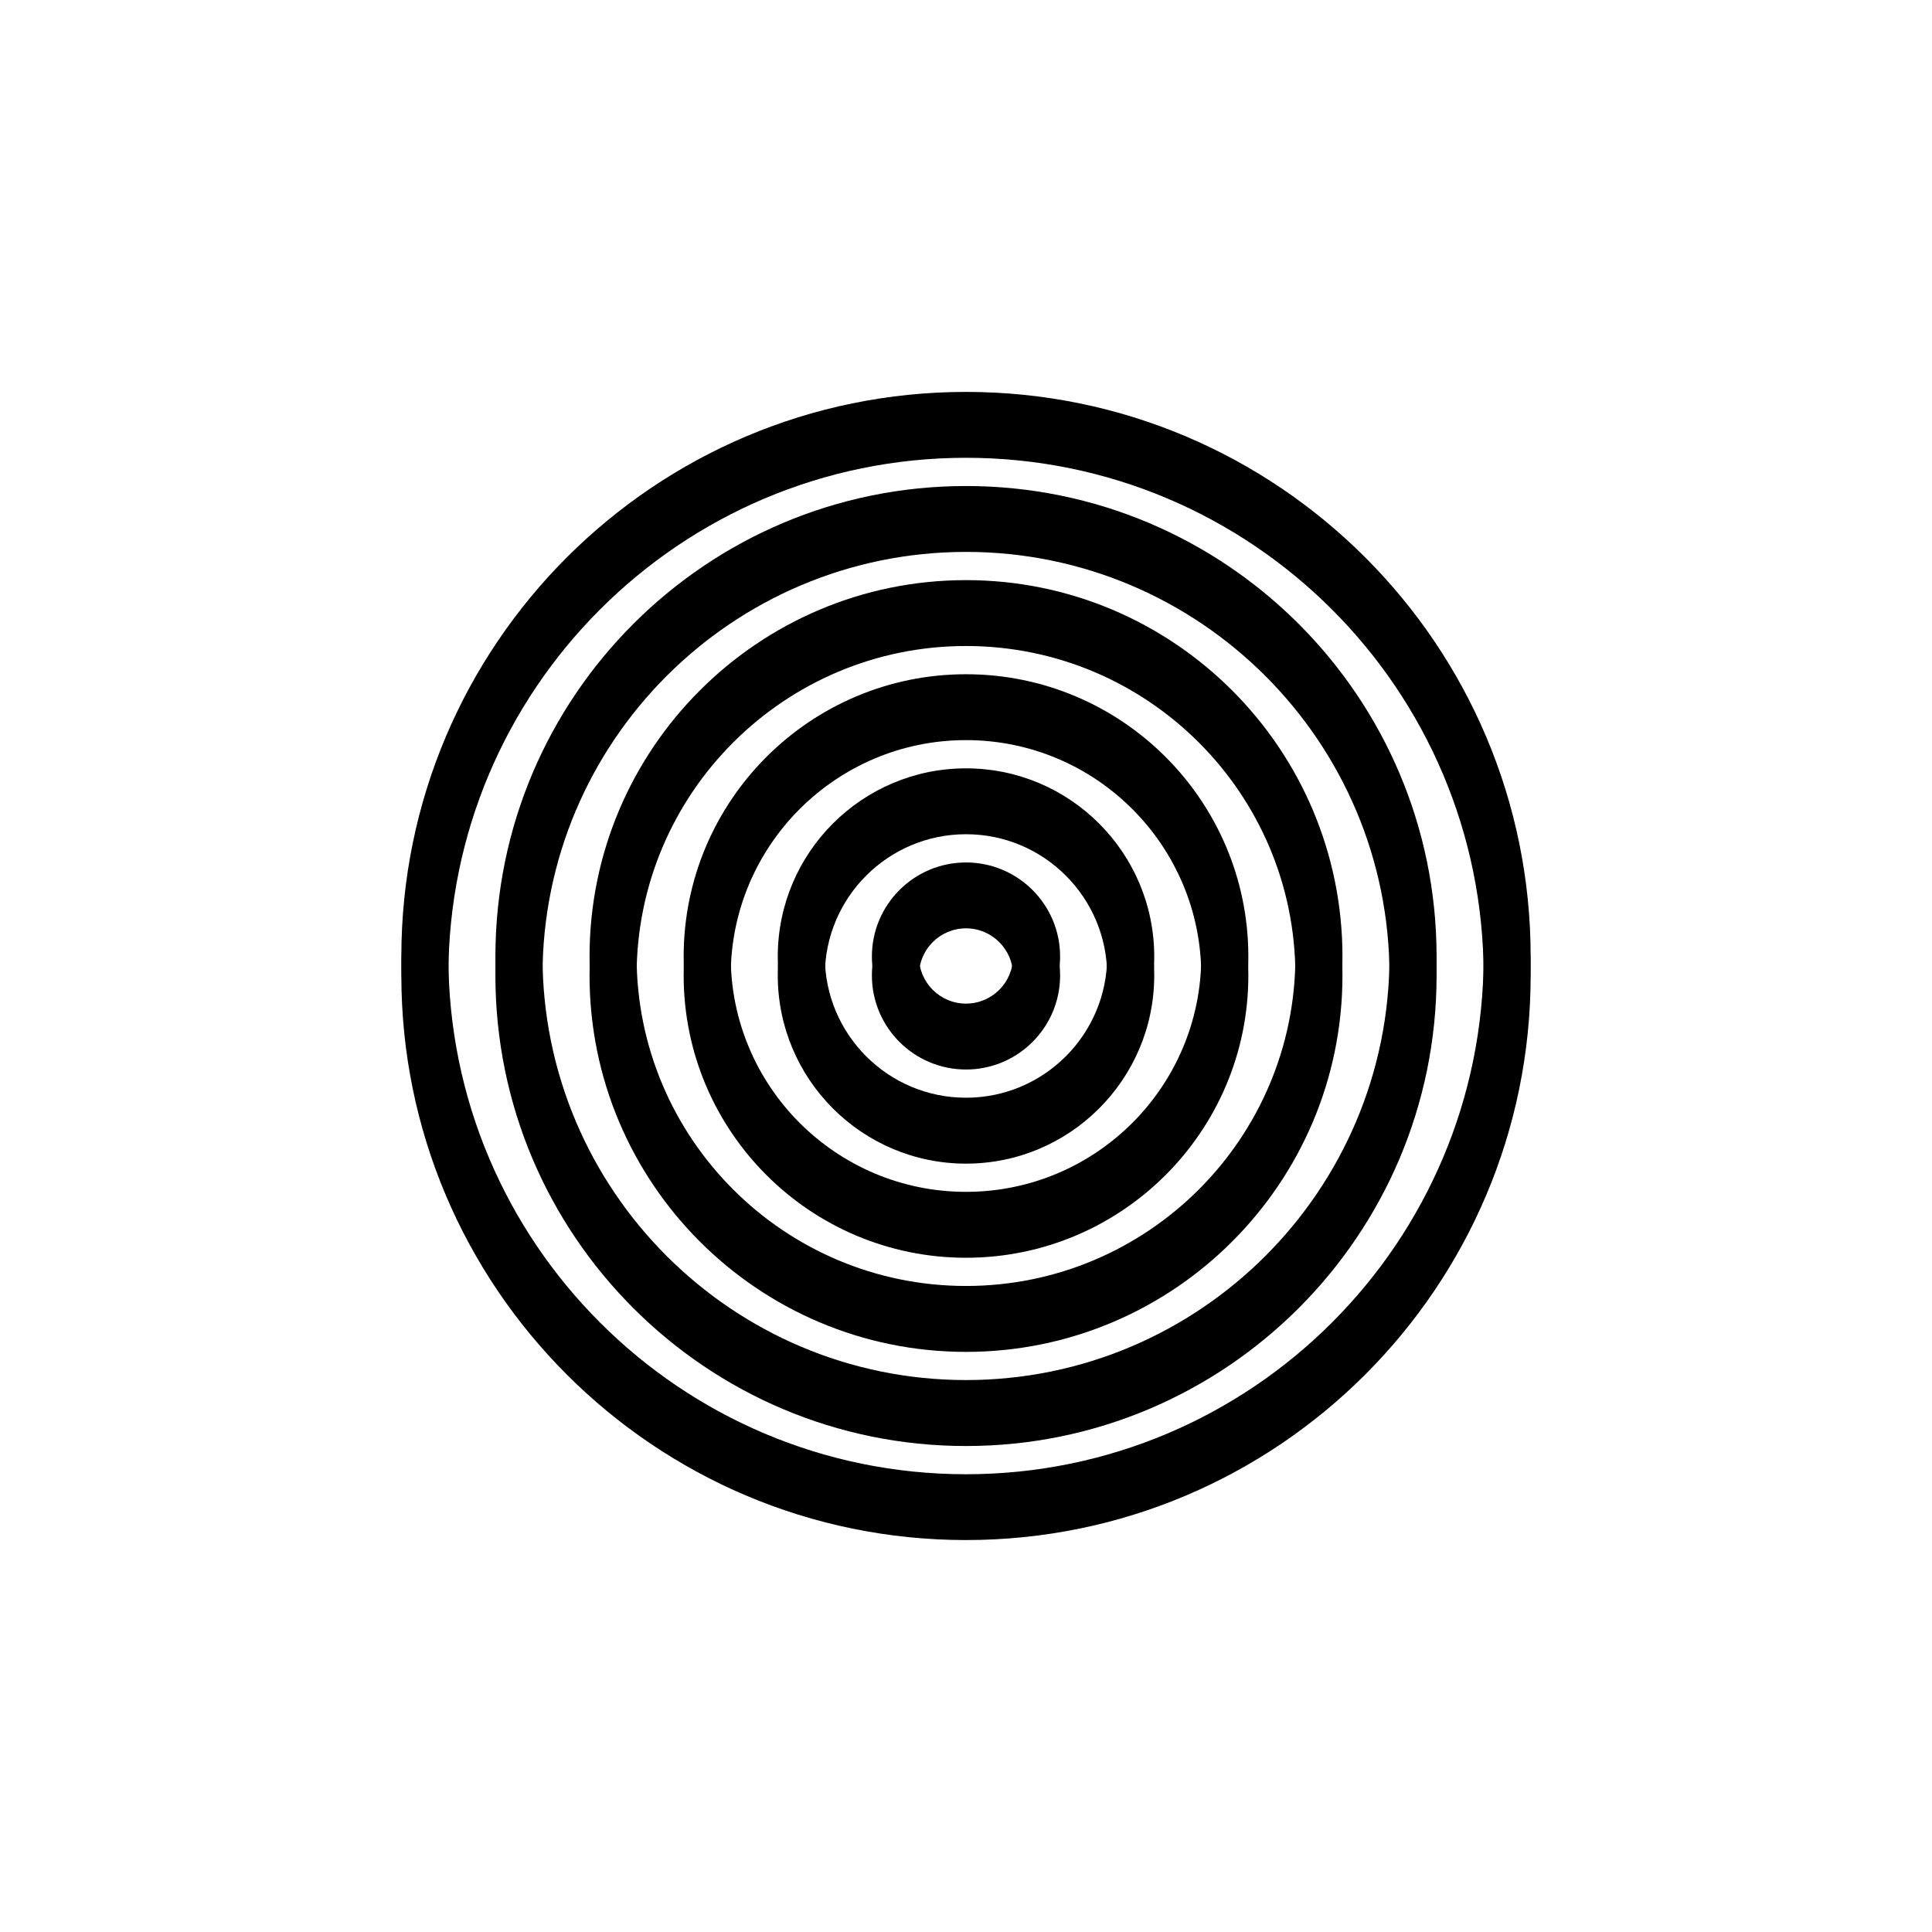 <?xml version="1.0" encoding="UTF-8"?>
<!-- Uploaded to: SVG Repo, www.svgrepo.com, Generator: SVG Repo Mixer Tools -->
<svg fill="#000000" width="800px" height="800px" version="1.1" viewBox="144 144 512 512" xmlns="http://www.w3.org/2000/svg">
 <g fill-rule="evenodd">
  <path d="m400 247.86c82.59 0 149.64 67.055 149.64 149.64s-67.055 149.64-149.64 149.64-149.64-67.055-149.64-149.64 67.055-149.64 149.64-149.64zm0 12.469c75.711 0 137.18 61.465 137.18 137.18 0 75.711-61.465 137.18-137.18 137.18s-137.18-61.465-137.18-137.18c0-75.711 61.465-137.18 137.18-137.18z"/>
  <path d="m400 272.8c68.828 0 124.71 55.879 124.71 124.71 0 68.828-55.879 124.71-124.71 124.71s-124.71-55.879-124.71-124.71c0-68.828 55.879-124.71 124.71-124.71zm0 12.469c61.945 0 112.23 50.293 112.23 112.23 0 61.945-50.293 112.23-112.23 112.23-61.945 0-112.23-50.293-112.23-112.23 0-61.945 50.293-112.23 112.23-112.23z"/>
  <path d="m400 297.74c55.059 0 99.766 44.703 99.766 99.766 0 55.059-44.703 99.766-99.766 99.766-55.059 0-99.766-44.703-99.766-99.766 0-55.059 44.703-99.766 99.766-99.766zm0 12.469c48.18 0 87.293 39.113 87.293 87.293s-39.113 87.293-87.293 87.293-87.293-39.113-87.293-87.293 39.113-87.293 87.293-87.293z"/>
  <path d="m400 322.68c41.297 0 74.824 33.527 74.824 74.824s-33.527 74.824-74.824 74.824-74.824-33.527-74.824-74.824 33.527-74.824 74.824-74.824zm0 12.469c34.414 0 62.352 27.938 62.352 62.352s-27.938 62.352-62.352 62.352-62.352-27.938-62.352-62.352 27.938-62.352 62.352-62.352z"/>
  <path d="m400 347.62c27.531 0 49.883 22.352 49.883 49.883s-22.352 49.883-49.883 49.883-49.883-22.352-49.883-49.883 22.352-49.883 49.883-49.883zm0 12.469c20.645 0 37.41 16.766 37.41 37.41s-16.766 37.41-37.41 37.41-37.41-16.766-37.41-37.41 16.766-37.41 37.41-37.41z"/>
  <path d="m400 372.56c13.766 0 24.941 11.172 24.941 24.941 0 13.766-11.172 24.941-24.941 24.941-13.766 0-24.941-11.172-24.941-24.941 0-13.766 11.172-24.941 24.941-24.941zm0 12.469c6.883 0 12.469 5.586 12.469 12.469s-5.586 12.469-12.469 12.469-12.469-5.586-12.469-12.469 5.586-12.469 12.469-12.469z"/>
  <path d="m400 252.85c82.59 0 149.64 67.055 149.64 149.64 0 82.59-67.055 149.64-149.64 149.64s-149.64-67.055-149.64-149.64c0-82.59 67.055-149.64 149.64-149.64zm0 12.469c75.711 0 137.18 61.465 137.18 137.18 0 75.711-61.465 137.18-137.18 137.18s-137.18-61.465-137.18-137.18c0-75.711 61.465-137.18 137.18-137.18z"/>
  <path d="m400 277.79c68.828 0 124.71 55.879 124.71 124.71s-55.879 124.71-124.71 124.71-124.71-55.879-124.71-124.71 55.879-124.71 124.71-124.71zm0 12.469c61.945 0 112.23 50.293 112.23 112.23 0 61.945-50.293 112.23-112.23 112.23-61.945 0-112.23-50.293-112.23-112.23 0-61.945 50.293-112.23 112.23-112.23z"/>
  <path d="m400 302.73c55.059 0 99.766 44.703 99.766 99.766 0 55.059-44.703 99.766-99.766 99.766-55.059 0-99.766-44.703-99.766-99.766 0-55.059 44.703-99.766 99.766-99.766zm0 12.469c48.18 0 87.293 39.113 87.293 87.293 0 48.18-39.113 87.293-87.293 87.293s-87.293-39.113-87.293-87.293c0-48.18 39.113-87.293 87.293-87.293z"/>
  <path d="m400 327.67c41.297 0 74.824 33.527 74.824 74.824 0 41.297-33.527 74.824-74.824 74.824s-74.824-33.527-74.824-74.824c0-41.297 33.527-74.824 74.824-74.824zm0 12.469c34.414 0 62.352 27.938 62.352 62.352 0 34.414-27.938 62.352-62.352 62.352s-62.352-27.938-62.352-62.352c0-34.414 27.938-62.352 62.352-62.352z"/>
  <path d="m400 352.61c27.531 0 49.883 22.352 49.883 49.883s-22.352 49.883-49.883 49.883-49.883-22.352-49.883-49.883 22.352-49.883 49.883-49.883zm0 12.469c20.645 0 37.41 16.766 37.41 37.41s-16.766 37.41-37.41 37.41-37.41-16.766-37.41-37.41 16.766-37.41 37.41-37.41z"/>
  <path d="m400 377.55c13.766 0 24.941 11.172 24.941 24.941 0 13.766-11.172 24.941-24.941 24.941-13.766 0-24.941-11.172-24.941-24.941 0-13.766 11.172-24.941 24.941-24.941zm0 12.469c6.883 0 12.469 5.586 12.469 12.469 0 6.883-5.586 12.469-12.469 12.469s-12.469-5.586-12.469-12.469c0-6.883 5.586-12.469 12.469-12.469z"/>
 </g>
</svg>